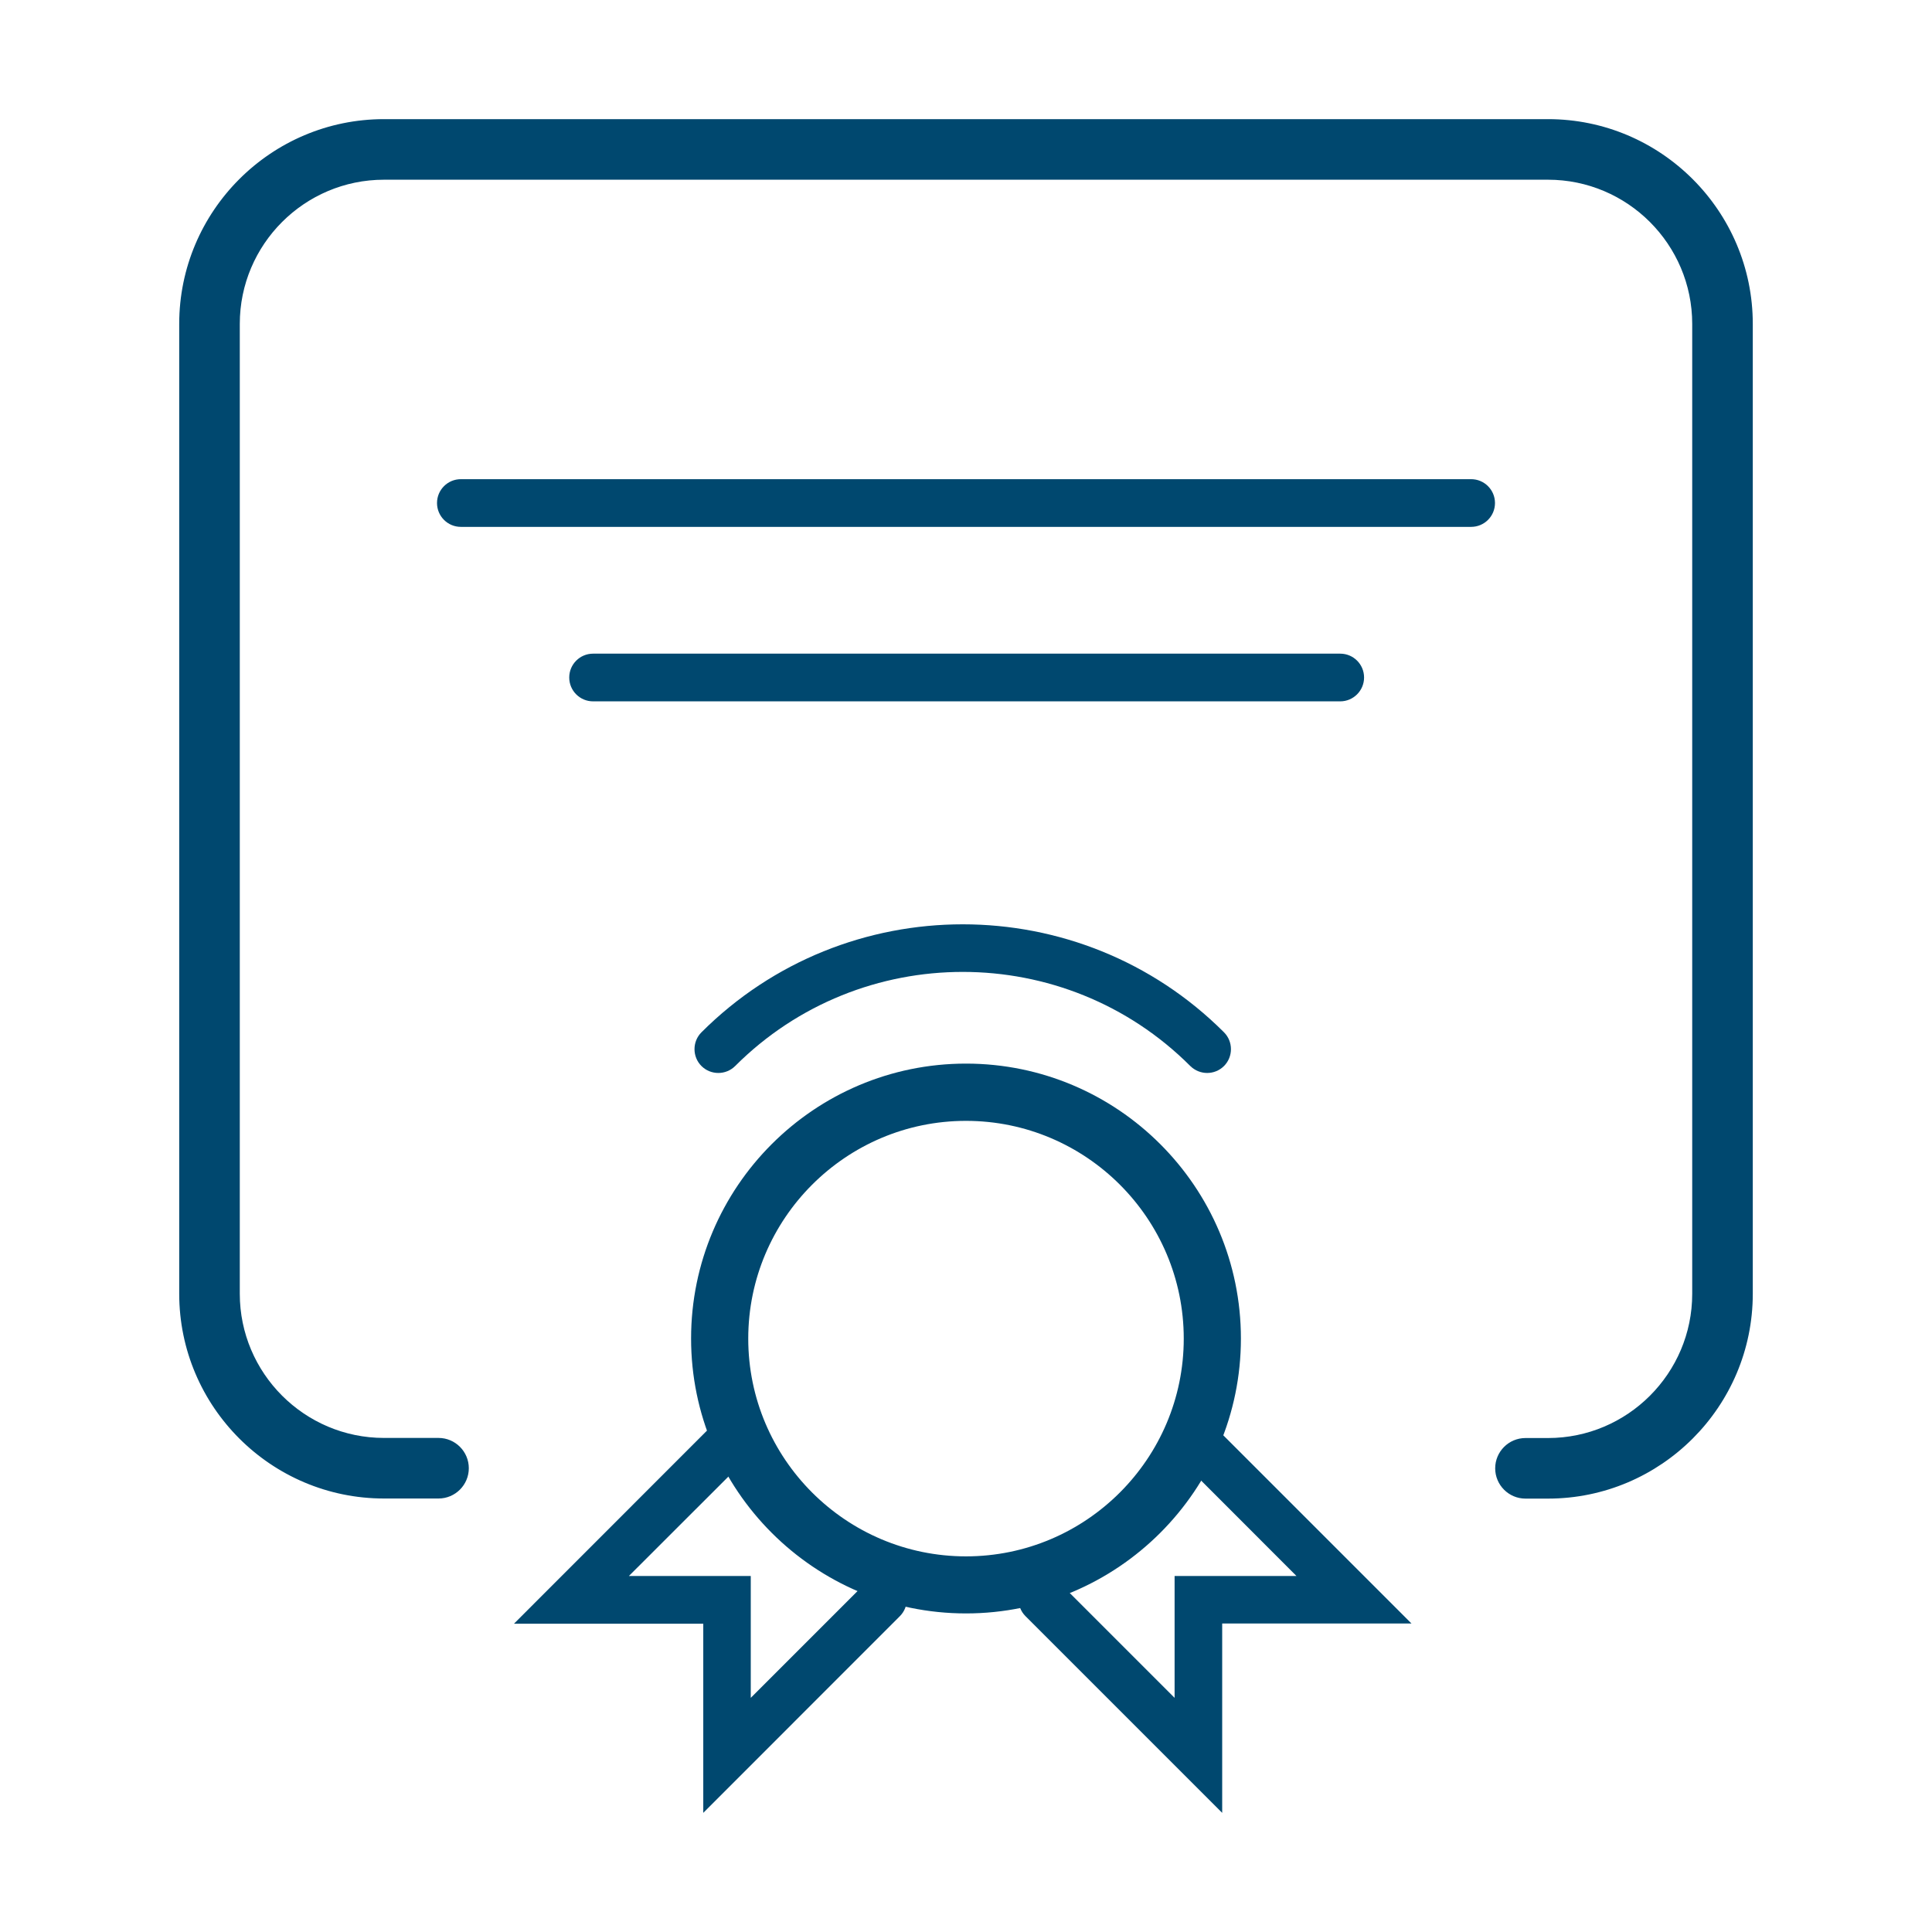 <svg xmlns="http://www.w3.org/2000/svg" xmlns:xlink="http://www.w3.org/1999/xlink" id="Ebene_1" x="0px" y="0px" viewBox="0 0 1920 1920" style="enable-background:new 0 0 1920 1920;" xml:space="preserve"><style type="text/css">	.st0{fill:#00486F;}</style><g>	<g>		<g>			<path class="st0" d="M1199.7,1066.3c-6.1,0-12.1-2.3-16.8-6.9c-124.6-124.7-327.6-124.7-452.3,0c-9.2,9.2-24.3,9.2-33.5,0    s-9.2-24.3,0-33.5c143.2-143.1,376.2-143.1,519.3,0c9.2,9.2,9.2,24.3,0,33.5C1211.8,1064,1205.7,1066.3,1199.7,1066.3z"></path>		</g>	</g>	<g>		<path class="st0" d="M1214.6,1801.6l-195.5-195.5c-9.2-9.2-9.2-24.3,0-33.5c9.2-9.2,24.3-9.2,33.5,0l114.7,114.7v-121.1h121.1   l-114.7-114.8c-9.2-9.2-9.2-24.2,0-33.5c9.2-9.2,24.2-9.3,33.5,0l195.5,195.5h-188.1V1801.6z"></path>	</g>	<g>		<path class="st0" d="M698.9,1801.6v-188H510.8L706.3,1418c9.2-9.2,24.3-9.2,33.5,0s9.2,24.3,0,33.5L625,1566.2h121.1v121.1   l114.7-114.7c9.2-9.2,24.3-9.2,33.5,0s9.2,24.3,0,33.5L698.9,1801.6z"></path>	</g>	<g>		<path class="st0" d="M1331.9,697H589.4c-13.1,0-23.7-10.6-23.7-23.7s10.6-23.7,23.7-23.7h742.5c13.1,0,23.7,10.6,23.7,23.7   S1344.9,697,1331.9,697z"></path>	</g>	<g>		<path class="st0" d="M1462,523.6H458c-13.1,0-23.7-10.6-23.7-23.7c0-13.1,10.6-23.7,23.7-23.7h1004c13.1,0,23.7,10.6,23.7,23.7   C1485.7,513,1475.1,523.6,1462,523.6z"></path>	</g>	<g>		<g>			<path class="st0" d="M381.6,127.8h1156.8c107,0,194.1,87.1,194.1,194.1v963.8c0,107-87.1,194.1-194.1,194.1H1516    c-11.4,0-20.7-9.2-20.7-20.6s9.2-20.7,20.7-20.7h22.4c84.2,0,152.7-68.5,152.7-152.7V321.9c0-84.2-68.5-152.7-152.7-152.7H381.6    c-84.2,0-152.7,68.5-152.7,152.7v963.8c0,84.2,68.5,152.7,152.7,152.7h54.2c11.4,0,20.6,9.2,20.6,20.7c0,11.4-9.2,20.6-20.6,20.6    h-54.2c-107,0-194.1-87-194.1-194.1V321.9C187.5,214.9,274.6,127.8,381.6,127.8"></path>		</g>		<g>			<path class="st0" d="M1538.4,1489.3H1516c-16.6,0-30.1-13.5-30.1-30.1s13.5-30.1,30.1-30.1h22.4c79,0,143.3-64.3,143.3-143.3    V321.9c0-79-64.3-143.3-143.3-143.3H381.6c-79,0-143.3,64.3-143.3,143.3v963.8c0,79,64.3,143.3,143.3,143.3h54.2    c16.6,0,30.1,13.5,30.1,30.1s-13.5,30.1-30.1,30.1h-54.2c-112.2,0-203.5-91.3-203.5-203.5V321.9c0-112.2,91.3-203.5,203.5-203.5    h1156.8c112.2,0,203.5,91.3,203.5,203.5v963.8C1741.9,1397.9,1650.6,1489.3,1538.4,1489.3z M1516,1448c-6.2,0-11.2,5-11.2,11.2    s5,11.2,11.2,11.2h22.4c101.8,0,184.6-82.8,184.6-184.6V321.9c0-101.8-82.8-184.6-184.6-184.6H381.6    c-101.8,0-184.6,82.8-184.6,184.6v963.8c0,101.8,82.8,184.6,184.6,184.6h54.2c6.2,0,11.2-5,11.2-11.2s-5-11.2-11.2-11.2h-54.2    c-89.4,0-162.2-72.8-162.2-162.2V321.9c0-89.5,72.8-162.2,162.2-162.2h1156.8c89.4,0,162.2,72.8,162.2,162.2v963.8    c0,89.4-72.8,162.2-162.2,162.2H1516V1448z"></path>		</g>		<g>			<path class="st0" d="M960,1603.4c-150.6,0-273.2-122.5-273.2-273.2S809.3,1057,960,1057s273.2,122.5,273.2,273.2    S1110.6,1603.4,960,1603.4z M960,1113.9c-119.3,0-216.4,97.1-216.4,216.4s97.1,216.4,216.4,216.4s216.4-97.1,216.4-216.4    C1176.4,1210.9,1079.3,1113.9,960,1113.9z"></path>		</g>	</g></g></svg>